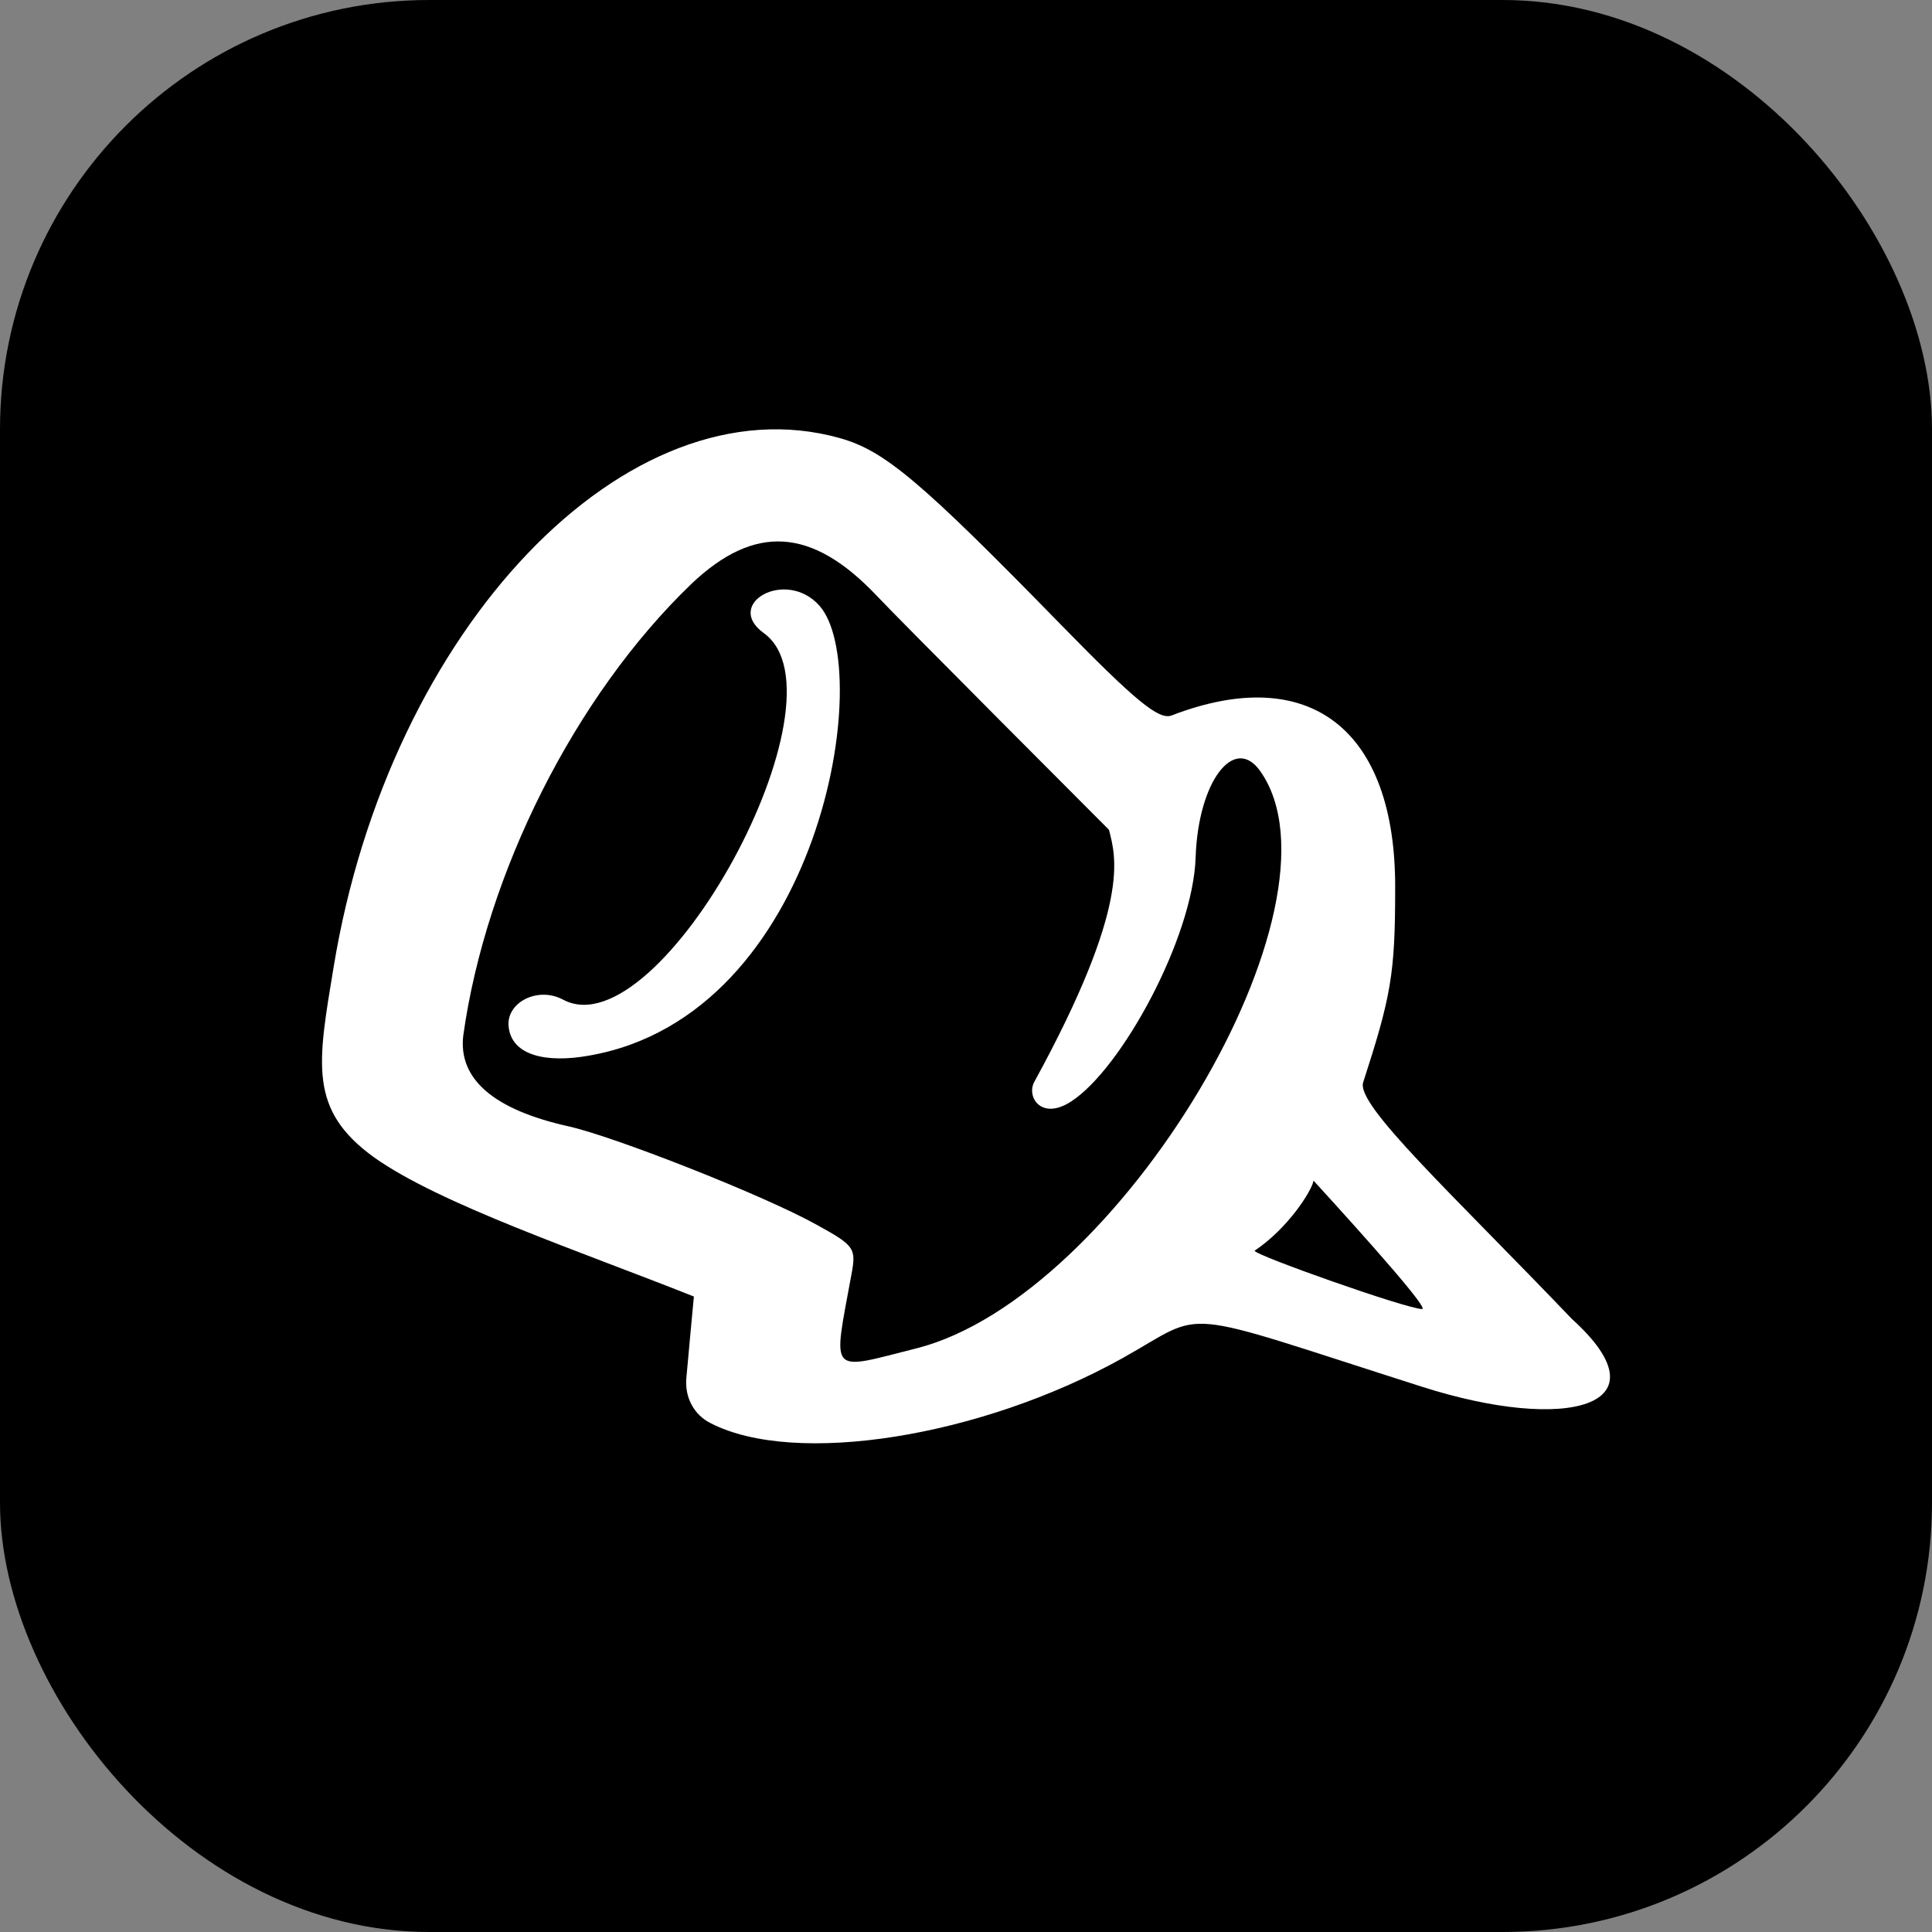 <svg width="36" height="36" viewBox="0 0 36 36" fill="none" xmlns="http://www.w3.org/2000/svg">
<rect x="0" y="0" width="36" height="36" fill="#808080" stroke="none"/>
<rect width="36" height="36" rx="8" fill="black"/>
<path d="M6.216 18.024C7.251 11.703 11.691 7.06 15.644 8.162C16.475 8.395 17.134 8.939 19.785 11.657C21.166 13.07 21.589 13.412 21.825 13.334C24.397 12.34 26.013 13.583 25.997 16.564C25.997 18.149 25.919 18.568 25.401 20.168C25.26 20.587 27.048 22.233 29.291 24.578C31.096 26.209 29.197 26.706 26.484 25.836C21.809 24.345 22.53 24.407 20.915 25.308C18.264 26.784 14.812 27.327 13.244 26.52C12.93 26.364 12.758 26.038 12.789 25.681C12.789 25.665 12.93 24.143 12.93 24.159C10.781 23.305 8.193 22.435 6.969 21.565C5.746 20.68 5.918 19.826 6.216 18.024ZM26.499 24.392C26.672 24.392 24.617 22.155 24.476 22C24.444 22.186 24.005 22.885 23.378 23.305C23.362 23.382 26.217 24.392 26.499 24.392ZM10.608 20.991C11.487 21.193 14.248 22.28 15.22 22.823C15.926 23.212 15.958 23.258 15.864 23.755C15.518 25.65 15.424 25.541 17.087 25.122C20.852 24.159 25.213 16.844 23.487 14.375C23.001 13.676 22.326 14.561 22.279 15.974C22.232 17.465 20.899 19.919 19.958 20.525C19.409 20.882 19.127 20.447 19.268 20.168C21.087 16.844 20.789 15.959 20.664 15.462C20.664 15.462 16.664 11.455 16.334 11.098C15.126 9.824 14.06 9.762 12.883 10.88C10.718 12.961 9.055 16.269 8.632 19.298C8.538 20.105 9.197 20.68 10.608 20.991Z" fill="white"/>
<path d="M10.498 18.63C12.303 19.578 15.895 12.993 14.232 11.797C13.479 11.253 14.64 10.585 15.267 11.284C16.318 12.465 15.299 18.925 10.969 19.671C10.185 19.811 9.542 19.671 9.479 19.143C9.416 18.692 10.012 18.366 10.498 18.63Z" fill="white"/>
</svg>
